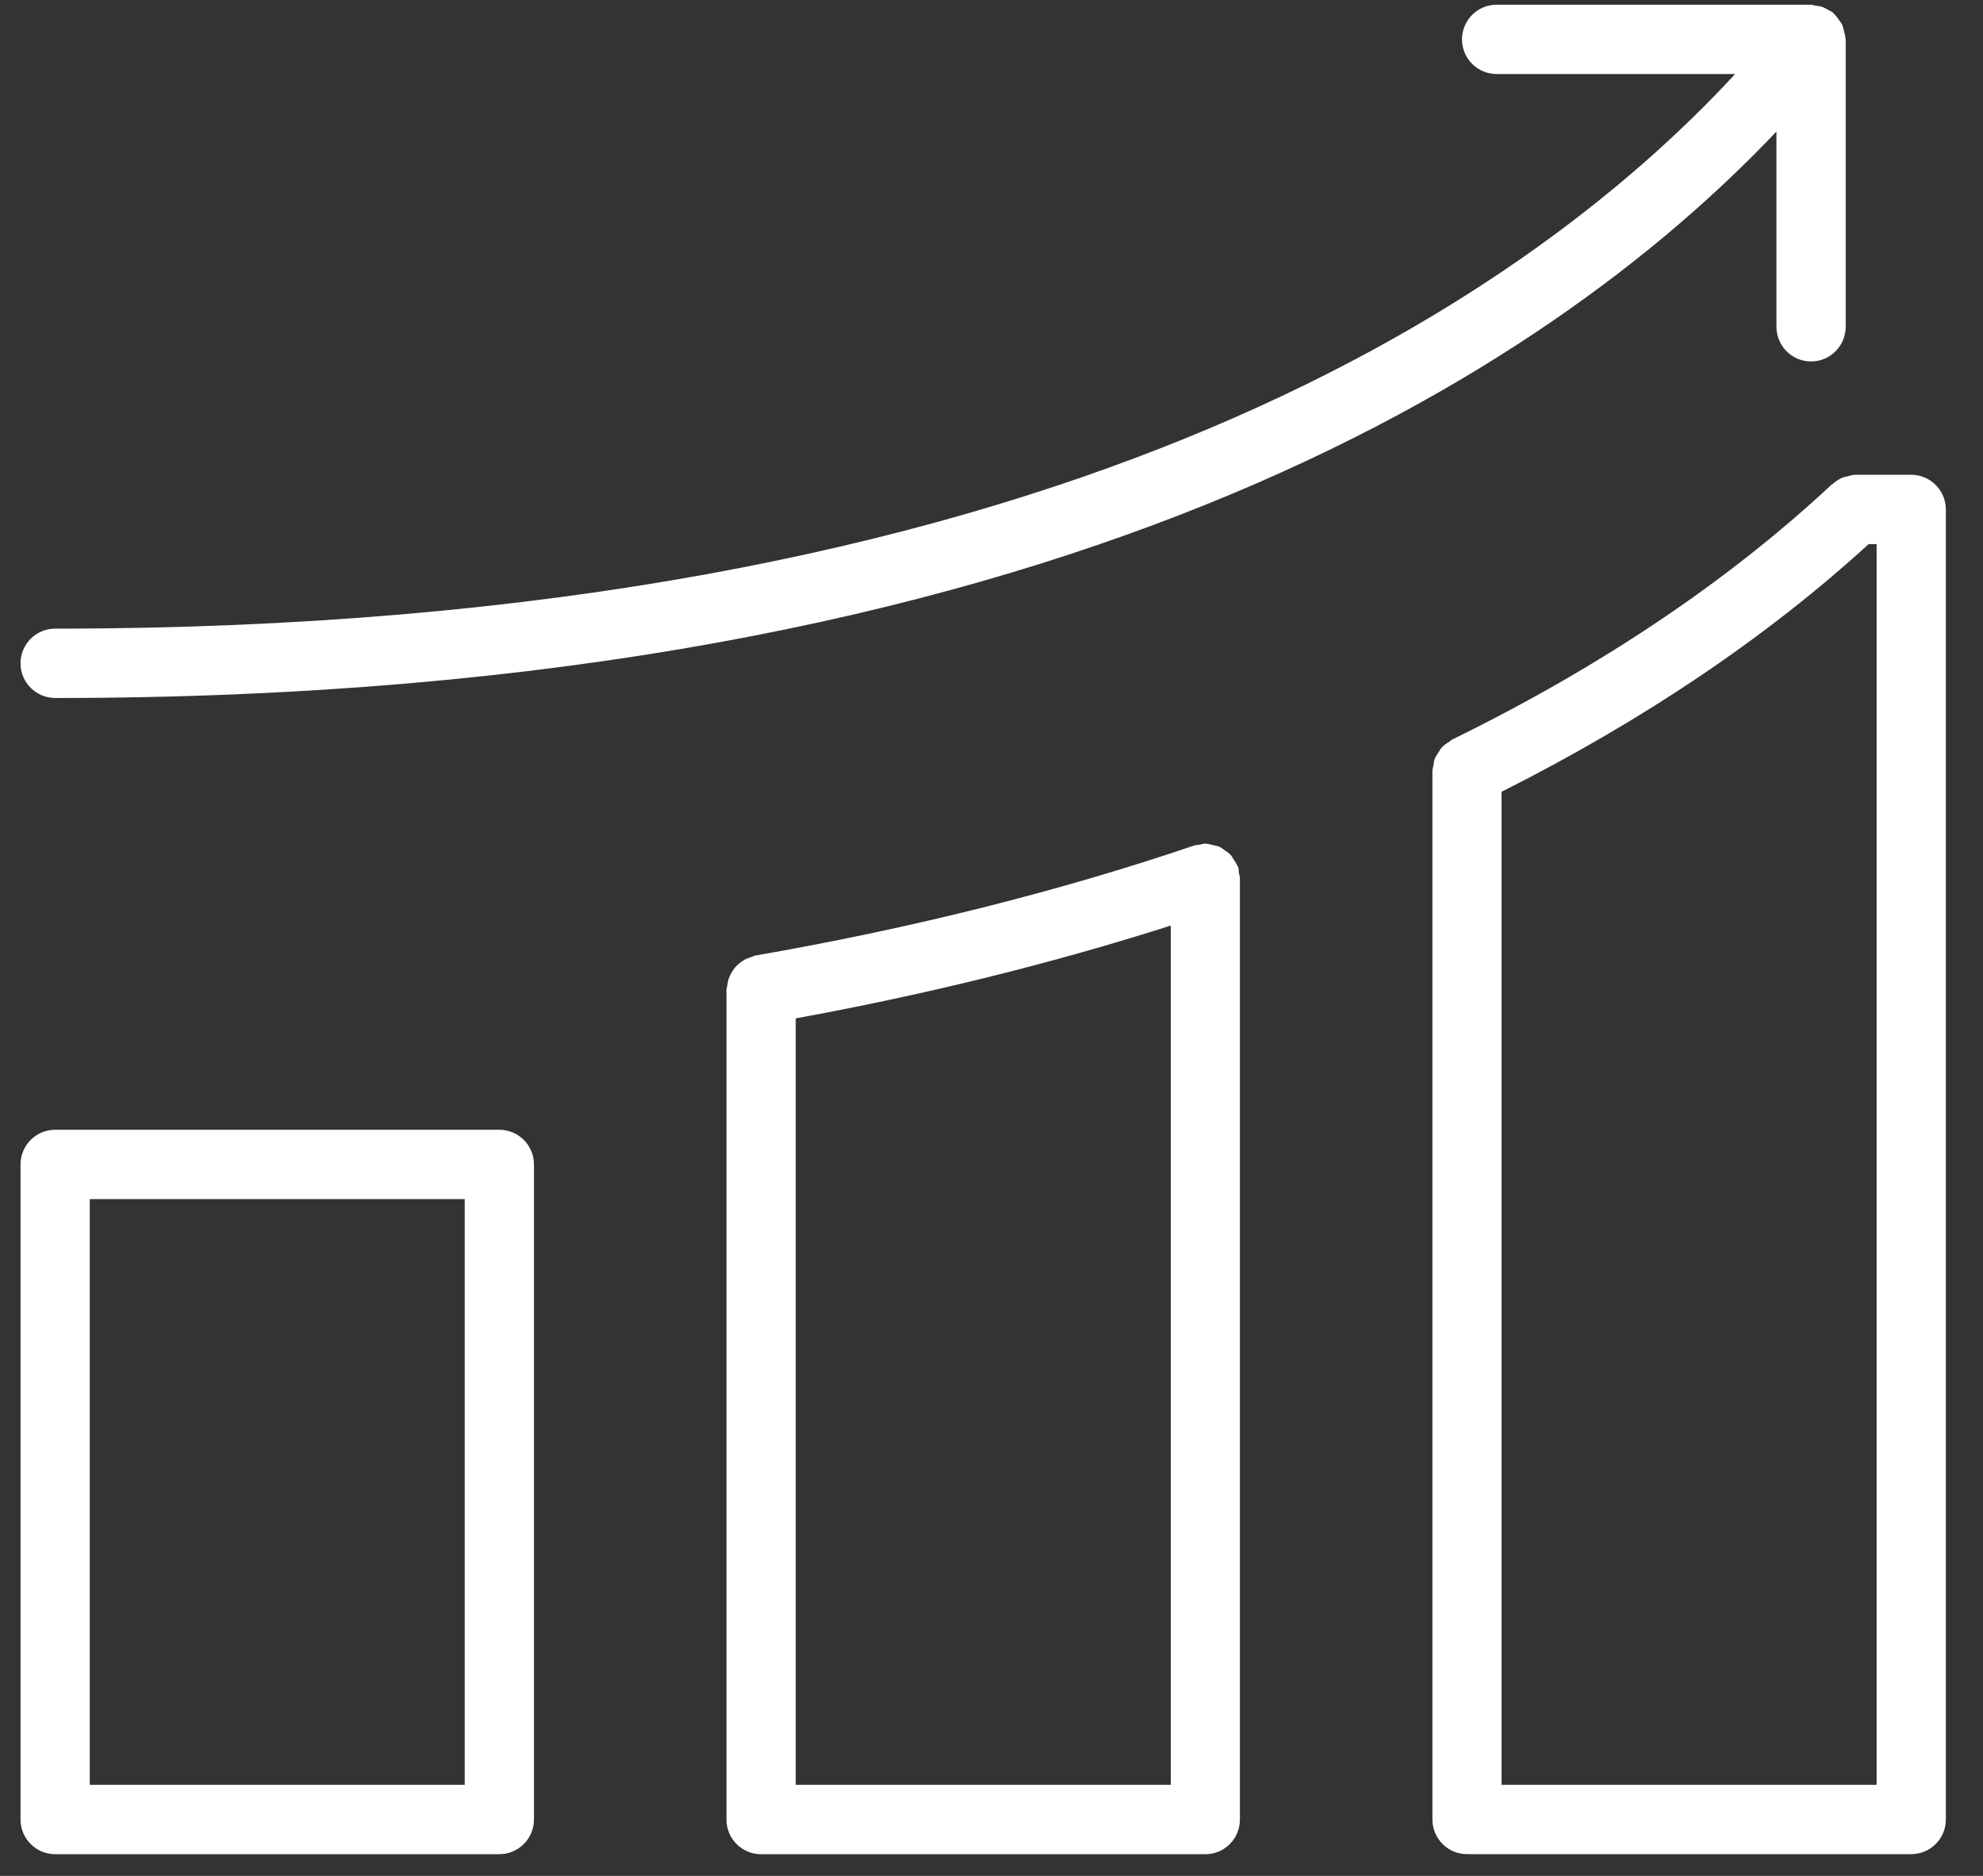 <?xml version="1.0" encoding="UTF-8"?> <svg xmlns="http://www.w3.org/2000/svg" width="37" height="35" viewBox="0 0 37 35" fill="none"><rect x="0" y="0" width="37" height="35" fill="#333333" stroke="none"/> <path d="M1.03 13.023C19.729 13.023 28.93 6.903 33.146 2.454V6.097C33.146 6.454 33.435 6.744 33.792 6.744C34.148 6.744 34.438 6.454 34.438 6.097V0.735C34.438 0.723 34.432 0.713 34.431 0.701C34.428 0.655 34.415 0.613 34.404 0.57C34.394 0.532 34.387 0.493 34.37 0.458C34.352 0.422 34.327 0.392 34.304 0.36C34.278 0.324 34.252 0.289 34.219 0.258C34.21 0.25 34.206 0.239 34.197 0.231C34.175 0.213 34.147 0.207 34.122 0.192C34.084 0.169 34.047 0.147 34.005 0.131C33.961 0.115 33.919 0.11 33.874 0.105C33.847 0.102 33.821 0.088 33.792 0.088H27.924C27.568 0.088 27.279 0.378 27.279 0.735C27.279 1.092 27.568 1.381 27.924 1.381H32.376C28.415 5.665 19.541 11.729 1.029 11.729C0.672 11.729 0.383 12.019 0.383 12.376C0.383 12.733 0.673 13.023 1.03 13.023Z" fill="white"></path> <path d="M9.317 21.079H1.029C0.672 21.079 0.383 21.369 0.383 21.726V33.948C0.383 34.305 0.672 34.595 1.029 34.595H9.317C9.673 34.595 9.963 34.305 9.963 33.948V21.726C9.963 21.368 9.673 21.079 9.317 21.079ZM8.671 33.301H1.675V22.373H8.671V33.301Z" fill="white"></path> <path d="M35.66 8.858H34.623C34.562 8.858 34.507 8.877 34.452 8.893C34.434 8.898 34.415 8.897 34.397 8.904C34.322 8.933 34.255 8.975 34.197 9.028C34.193 9.031 34.188 9.032 34.184 9.035C34.184 9.035 34.182 9.037 34.18 9.039C34.175 9.044 34.168 9.048 34.162 9.054C32.239 10.846 29.87 12.437 27.121 13.786C27.121 13.786 27.119 13.787 27.117 13.787C27.107 13.793 27.099 13.798 27.088 13.803C27.07 13.812 27.059 13.828 27.041 13.839C26.989 13.871 26.939 13.904 26.899 13.949C26.876 13.974 26.863 14.003 26.845 14.03C26.817 14.07 26.789 14.11 26.771 14.156C26.756 14.196 26.753 14.238 26.746 14.281C26.741 14.316 26.727 14.346 26.727 14.382V33.948C26.727 34.305 27.016 34.594 27.372 34.594H35.661C36.018 34.594 36.307 34.305 36.307 33.948V9.505C36.306 9.148 36.017 8.858 35.66 8.858ZM35.015 33.301H28.017V14.773C30.659 13.443 32.961 11.893 34.866 10.152H35.015V33.301Z" fill="white"></path> <path d="M23.102 16.179C23.099 16.171 23.093 16.167 23.091 16.16C23.073 16.113 23.045 16.076 23.018 16.035C22.998 16.005 22.982 15.972 22.958 15.946C22.928 15.913 22.89 15.892 22.853 15.866C22.822 15.845 22.794 15.819 22.76 15.803C22.722 15.785 22.68 15.78 22.639 15.769C22.597 15.76 22.558 15.746 22.515 15.744C22.506 15.744 22.499 15.739 22.49 15.739C22.449 15.739 22.414 15.756 22.374 15.762C22.344 15.768 22.313 15.763 22.283 15.775C19.766 16.63 17.01 17.322 14.09 17.829C14.066 17.833 14.048 17.847 14.025 17.854C13.981 17.867 13.94 17.881 13.899 17.903C13.864 17.922 13.833 17.944 13.803 17.968C13.769 17.995 13.739 18.023 13.711 18.056C13.686 18.087 13.665 18.119 13.645 18.155C13.624 18.192 13.608 18.228 13.594 18.268C13.581 18.309 13.575 18.349 13.569 18.393C13.567 18.418 13.555 18.44 13.555 18.466V33.949C13.555 34.306 13.844 34.596 14.201 34.596H22.489C22.846 34.596 23.135 34.306 23.135 33.949V16.386C23.135 16.349 23.12 16.316 23.115 16.28C23.11 16.246 23.114 16.213 23.102 16.179ZM14.847 33.301V19.001C17.313 18.55 19.657 17.968 21.845 17.269V33.301H14.847Z" fill="white"></path> </svg> 